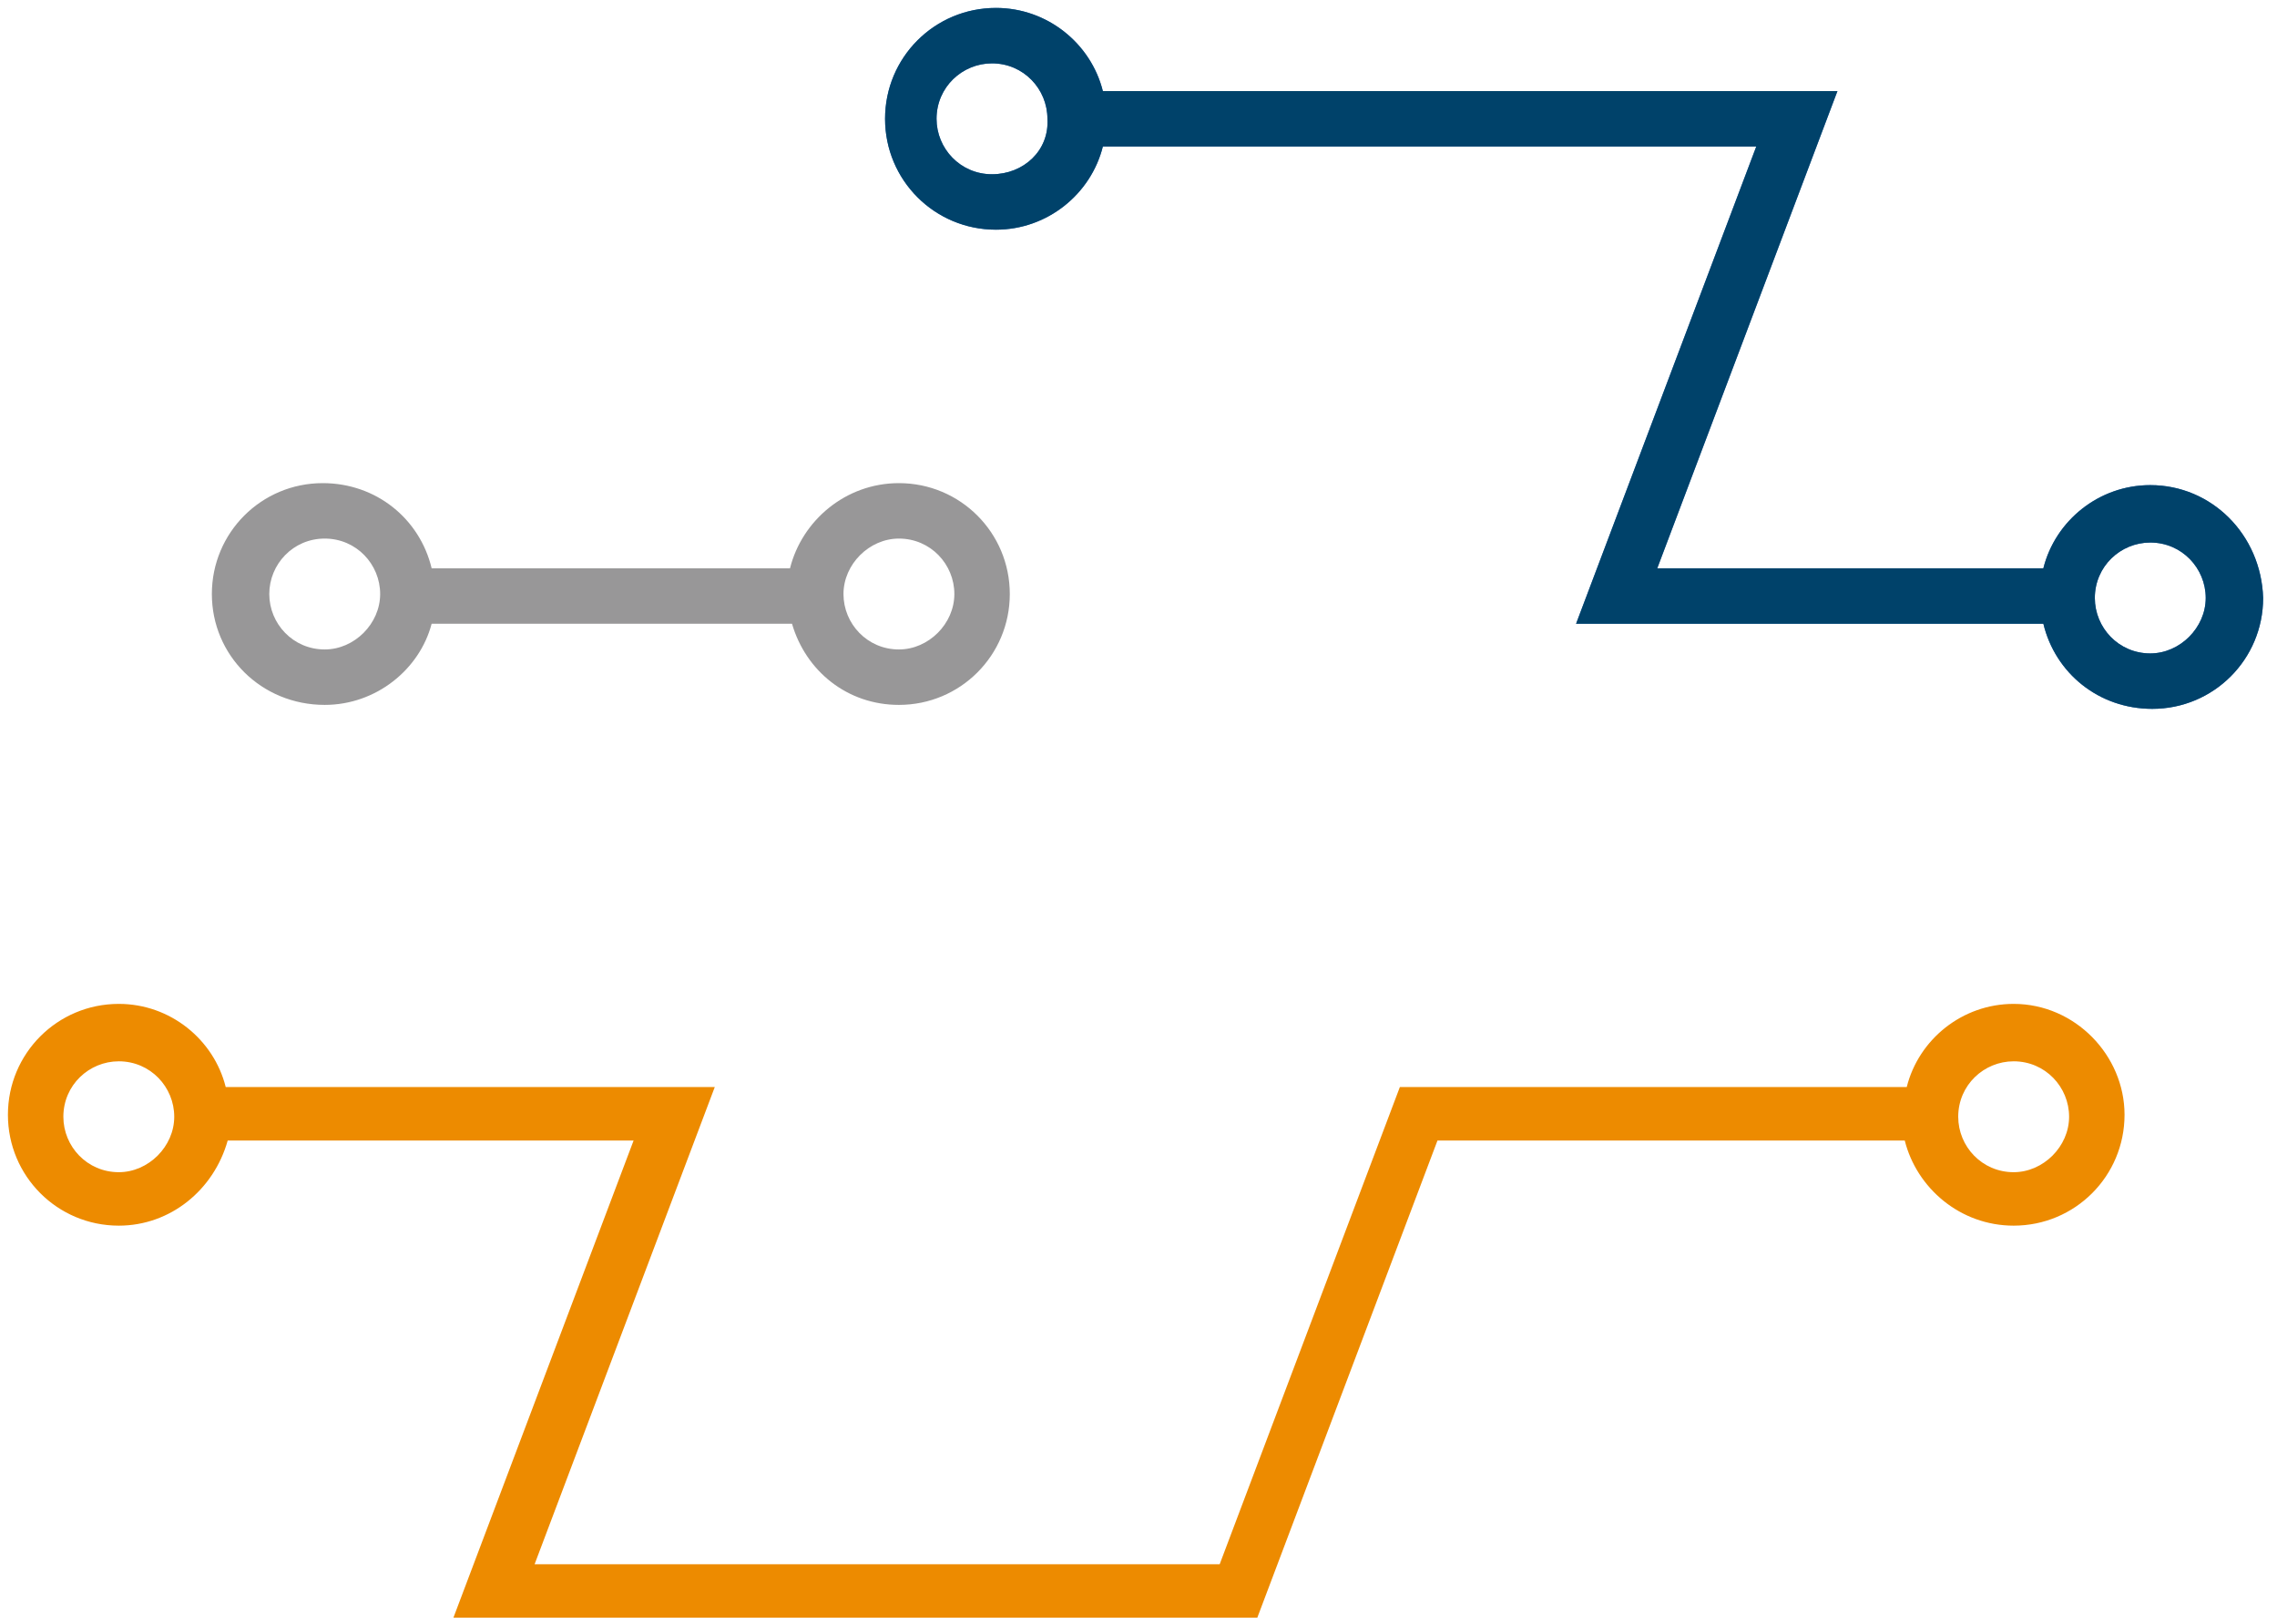 <?xml version="1.0" encoding="UTF-8"?>
<svg xmlns="http://www.w3.org/2000/svg" width="115" height="82" viewBox="0 0 115 82" fill="none">
  <path d="M108.6 24.5C106 24.5 103.8 26.3 103.2 28.7H83.7L92.8 4.6H55.7C55.1 2.2 52.9 0.4 50.3 0.4C47.2 0.4 44.7 2.9 44.7 6C44.7 9.1 47.2 11.6 50.3 11.6C52.9 11.6 55.1 9.8 55.7 7.4H88.7L79.6 31.5H103.2C103.8 34 106 35.8 108.7 35.8C111.8 35.8 114.3 33.3 114.3 30.2C114.2 27 111.7 24.5 108.6 24.5ZM50.1 8.8C48.5 8.8 47.3 7.5 47.3 6C47.3 4.4 48.6 3.2 50.1 3.2C51.7 3.2 52.9 4.5 52.9 6C53 7.6 51.7 8.8 50.1 8.8ZM108.6 33C107 33 105.8 31.7 105.8 30.2C105.8 28.6 107.1 27.4 108.6 27.4C110.2 27.4 111.4 28.7 111.4 30.2C111.4 31.7 110.1 33 108.6 33Z" fill="#3974B7"></path>
  <path d="M108.6 24.5C106 24.5 103.8 26.3 103.2 28.7H83.7L92.8 4.6H55.7C55.1 2.2 52.9 0.4 50.3 0.4C47.2 0.4 44.7 2.9 44.7 6C44.7 9.1 47.2 11.6 50.3 11.6C52.9 11.6 55.1 9.8 55.7 7.4H88.7L79.6 31.5H103.2C103.8 34 106 35.8 108.7 35.8C111.8 35.8 114.3 33.3 114.3 30.2C114.2 27 111.7 24.5 108.6 24.5ZM50.1 8.8C48.5 8.8 47.3 7.5 47.3 6C47.3 4.4 48.6 3.2 50.1 3.2C51.7 3.2 52.9 4.5 52.9 6C53 7.6 51.7 8.8 50.1 8.8ZM108.6 33C107 33 105.8 31.7 105.8 30.2C105.8 28.6 107.1 27.4 108.6 27.4C110.2 27.4 111.4 28.7 111.4 30.2C111.4 31.7 110.1 33 108.6 33Z" fill="#00426A"></path>
  <path d="M16.4 35.6C19 35.6 21.2 33.8 21.8 31.5H40C40.7 33.9 42.8 35.6 45.4 35.6C48.5 35.6 51 33.1 51 30C51 26.9 48.5 24.4 45.4 24.4C42.7 24.4 40.5 26.3 39.9 28.7H21.8C21.2 26.2 19 24.4 16.3 24.4C13.2 24.4 10.7 26.9 10.7 30C10.7 33.1 13.2 35.6 16.4 35.6ZM45.4 27.2C47 27.2 48.2 28.5 48.2 30C48.2 31.5 46.9 32.8 45.4 32.8C43.8 32.8 42.6 31.5 42.6 30C42.6 28.5 43.9 27.2 45.4 27.2ZM16.4 27.2C18 27.2 19.2 28.5 19.2 30C19.2 31.5 17.9 32.8 16.4 32.8C14.8 32.8 13.6 31.5 13.6 30C13.6 28.5 14.8 27.2 16.4 27.2Z" fill="#989798"></path>
  <path d="M101.7 50.7C99.1 50.7 96.9 52.5 96.3 54.9H70.7L61.6 79H27L36.1 54.9H11.4C10.8 52.5 8.6 50.7 6 50.7C2.9 50.7 0.4 53.2 0.4 56.3C0.4 59.4 2.9 61.9 6 61.9C8.6 61.9 10.8 60.1 11.5 57.6H32L22.9 81.7H63.5L72.6 57.6H96.2C96.8 60 99 61.9 101.7 61.9C104.8 61.9 107.3 59.4 107.3 56.3C107.3 53.3 104.8 50.7 101.7 50.7ZM6 59.2C4.4 59.2 3.2 57.9 3.2 56.4C3.2 54.8 4.5 53.6 6 53.6C7.6 53.6 8.8 54.9 8.8 56.4C8.8 57.9 7.5 59.2 6 59.2ZM101.7 59.2C100.1 59.2 98.9 57.9 98.9 56.4C98.9 54.8 100.2 53.6 101.7 53.6C103.3 53.6 104.5 54.9 104.5 56.4C104.5 57.9 103.2 59.2 101.7 59.2Z" fill="#ED8B00"></path>
</svg>
